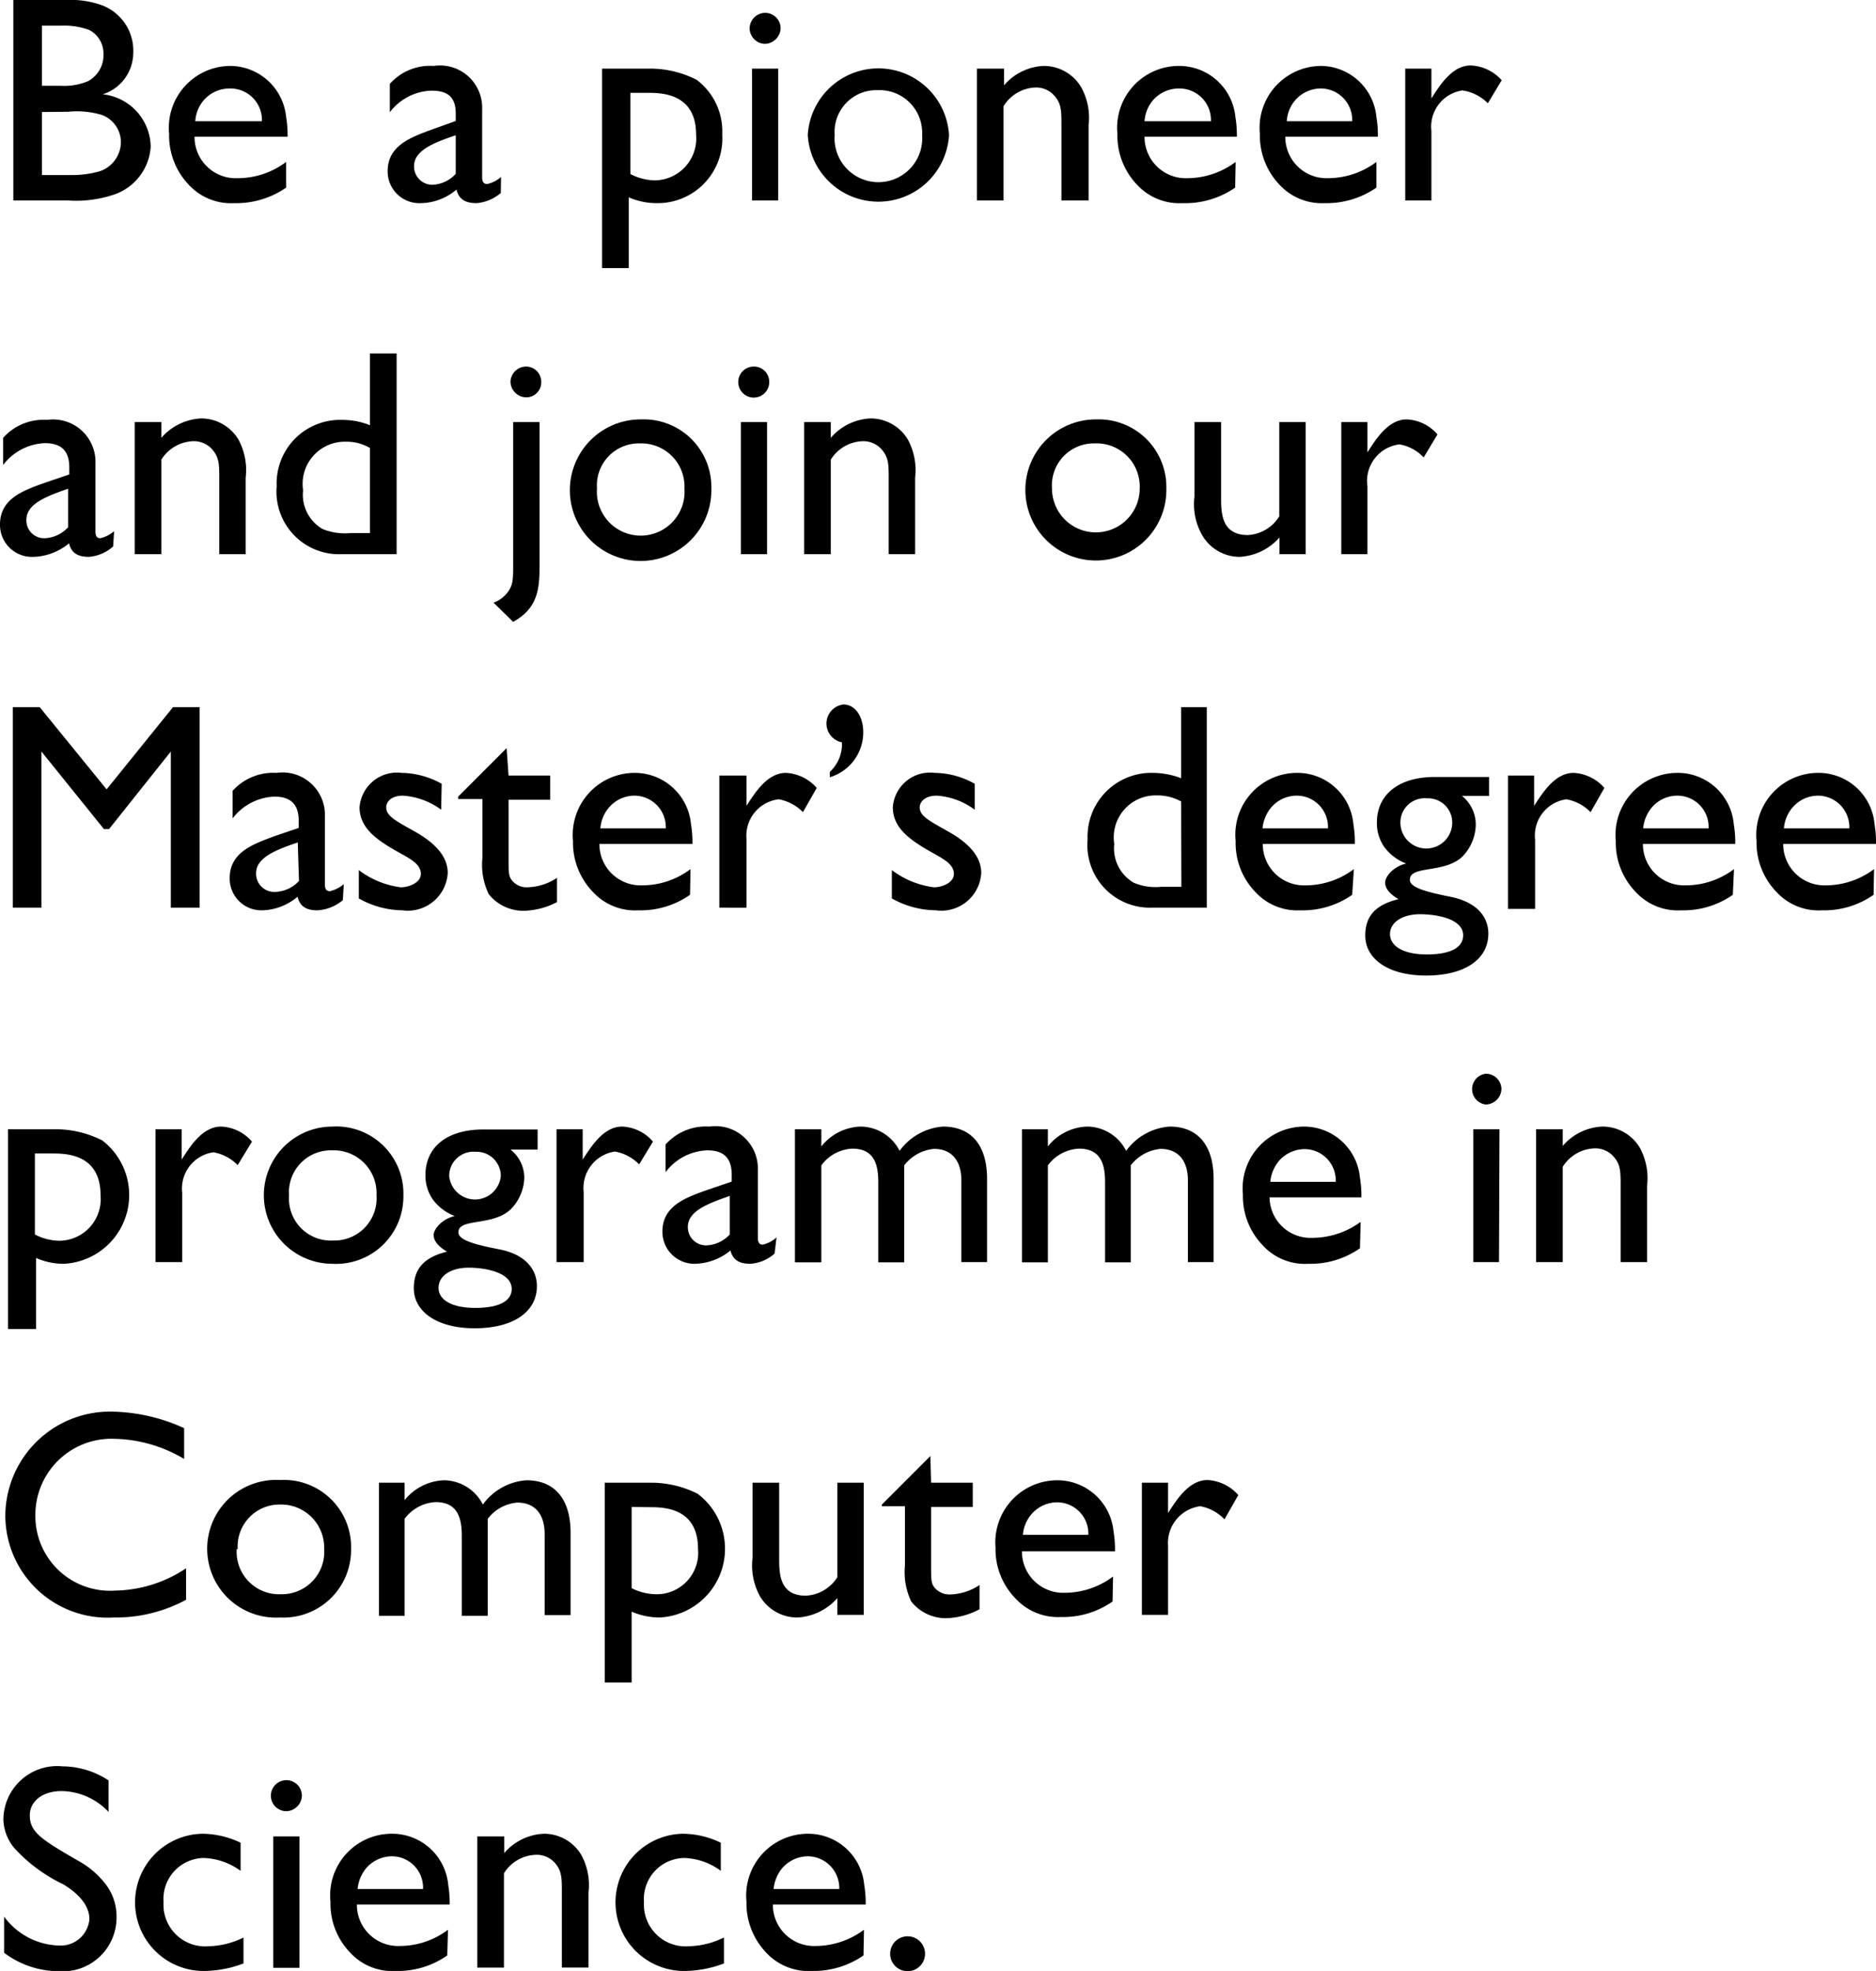 <svg xmlns="http://www.w3.org/2000/svg" width="77.43" height="81.3" viewBox="0 0 77.43 81.3"><path d="M2.91-.06A3.85,3.85,0,0,1,4.29.12a2,2,0,0,1,1.4,2A1.8,1.8,0,0,1,4.43,3.83,2.21,2.21,0,0,1,6.41,6,2.24,2.24,0,0,1,4.79,8,4.9,4.9,0,0,1,3,8.21H.74V-.06ZM1.92,1V3.48h.79a2.53,2.53,0,0,0,1.11-.19,1.21,1.21,0,0,0,.64-1.11,1.09,1.09,0,0,0-.58-1A2.94,2.94,0,0,0,2.71,1Zm0,3.56V7.16H3.09A4.15,4.15,0,0,0,4.32,7a1.28,1.28,0,0,0,.86-1.19,1.2,1.2,0,0,0-.79-1.13A3.58,3.58,0,0,0,3,4.55Z" transform="translate(-0.19 0.06)"/><path d="M12,7.68a3.63,3.63,0,0,1-2.14.64,2.38,2.38,0,0,1-1.88-.76,2.94,2.94,0,0,1-.81-2.1,2.55,2.55,0,0,1,2.55-2.8A2.33,2.33,0,0,1,12,4.77a4.43,4.43,0,0,1,.06.81H8.22A1.7,1.7,0,0,0,10,7.29a3.33,3.33,0,0,0,2-.67ZM11,4.94A1.3,1.3,0,0,0,9.67,3.59a1.42,1.42,0,0,0-1.05.46,1.47,1.47,0,0,0-.37.89Z" transform="translate(-0.19 0.06)"/><path d="M20.86,7.9a1.76,1.76,0,0,1-1,.42c-.48,0-.73-.17-.83-.56a2.32,2.32,0,0,1-1.47.56A1.31,1.31,0,0,1,16.19,7c0-1.08,1-1.41,1.86-1.73L19,4.93v-.3c0-.68-.32-.95-1-.95a2.24,2.24,0,0,0-1.72.89V3.4a2.22,2.22,0,0,1,1.81-.74,1.74,1.74,0,0,1,2,1.79v2.8c0,.21.08.28.21.28a1.29,1.29,0,0,0,.57-.29ZM19,5.52c-.92.31-1.72.63-1.72,1.27a.75.75,0,0,0,.78.77A1.37,1.37,0,0,0,19,7.11Z" transform="translate(-0.19 0.06)"/><path d="M27,2.77a4.24,4.24,0,0,1,1.94.46A2.66,2.66,0,0,1,30,5.49a2.67,2.67,0,0,1-2.71,2.83,2.88,2.88,0,0,1-1.15-.24V11h-1.1V2.77Zm-.79,1V7.12a2.29,2.29,0,0,0,1,.26,1.73,1.73,0,0,0,1.71-1.89c0-1.72-1.46-1.72-2-1.72Z" transform="translate(-0.19 0.06)"/><path d="M32.41,1.1a.67.67,0,0,1-.65.65.65.65,0,0,1-.63-.65.65.65,0,0,1,.63-.63A.64.64,0,0,1,32.41,1.1Zm-.1,7.11H31.23V2.77h1.08Z" transform="translate(-0.19 0.06)"/><path d="M39.36,5.51a2.92,2.92,0,0,1-5.83,0,2.92,2.92,0,0,1,5.83,0Zm-4.72,0a1.81,1.81,0,1,0,3.61,0,1.76,1.76,0,0,0-1.84-1.85A1.72,1.72,0,0,0,34.64,5.49Z" transform="translate(-0.19 0.06)"/><path d="M41.63,2.77v.69a2.28,2.28,0,0,1,1.64-.8,1.79,1.79,0,0,1,1.54.87,2.6,2.6,0,0,1,.31,1.58v3.1H44V5.11c0-.59,0-.89-.29-1.22a1,1,0,0,0-.81-.34,1.62,1.62,0,0,0-1.29.77V8.21h-1.1V2.77Z" transform="translate(-0.19 0.06)"/><path d="M51.17,7.68A3.63,3.63,0,0,1,49,8.32a2.38,2.38,0,0,1-1.88-.76,2.94,2.94,0,0,1-.81-2.1,2.55,2.55,0,0,1,2.55-2.8,2.33,2.33,0,0,1,2.32,2.11,4.43,4.43,0,0,1,.06.81H47.43a1.7,1.7,0,0,0,1.76,1.71,3.35,3.35,0,0,0,2-.67Zm-1-2.74a1.3,1.3,0,0,0-1.32-1.35,1.42,1.42,0,0,0-1.05.46,1.47,1.47,0,0,0-.37.89Z" transform="translate(-0.19 0.06)"/><path d="M57,7.68a3.63,3.63,0,0,1-2.14.64A2.38,2.38,0,0,1,53,7.56a2.94,2.94,0,0,1-.81-2.1,2.55,2.55,0,0,1,2.55-2.8A2.32,2.32,0,0,1,57,4.77a4.43,4.43,0,0,1,.06.81H53.24A1.7,1.7,0,0,0,55,7.29a3.35,3.35,0,0,0,2-.67ZM56,4.94a1.3,1.3,0,0,0-1.33-1.35,1.41,1.41,0,0,0-1,.46,1.47,1.47,0,0,0-.37.89Z" transform="translate(-0.19 0.06)"/><path d="M59.27,2.77V4c.35-.55.86-1.36,1.62-1.36a1.8,1.8,0,0,1,1.28.61l-.57.95a1.85,1.85,0,0,0-1.05-.53,1.51,1.51,0,0,0-1.28,1.67V8.21H58.19V2.77Z" transform="translate(-0.19 0.06)"/><path d="M4.86,22.48a1.7,1.7,0,0,1-1,.43c-.47,0-.73-.17-.82-.56a2.4,2.4,0,0,1-1.47.56A1.32,1.32,0,0,1,.19,21.57c0-1.08,1-1.41,1.86-1.72l1-.34v-.29c0-.68-.33-1-1-1a2.26,2.26,0,0,0-1.73.9V18a2.23,2.23,0,0,1,1.81-.74,1.75,1.75,0,0,1,2,1.8v2.8c0,.21.07.28.2.28a1.29,1.29,0,0,0,.57-.29ZM3,20.1c-.92.32-1.72.63-1.72,1.28a.73.73,0,0,0,.77.76A1.39,1.39,0,0,0,3,21.69Z" transform="translate(-0.19 0.06)"/><path d="M6.85,17.35V18a2.32,2.32,0,0,1,1.64-.8,1.79,1.79,0,0,1,1.54.87,2.65,2.65,0,0,1,.3,1.58V22.8H9.24V19.69c0-.58,0-.88-.29-1.21a1,1,0,0,0-.81-.34,1.61,1.61,0,0,0-1.29.76v3.9H5.75V17.35Z" transform="translate(-0.19 0.06)"/><path d="M16.56,22.8H14.25A2.58,2.58,0,0,1,11.61,20a2.62,2.62,0,0,1,2.68-2.74,3.07,3.07,0,0,1,1.17.22V14.52h1.1Zm-1.1-4.38a1.89,1.89,0,0,0-1-.26,1.74,1.74,0,0,0-1.76,2,1.64,1.64,0,0,0,.8,1.6,2.43,2.43,0,0,0,1.14.17h.82Z" transform="translate(-0.19 0.06)"/><path d="M22.46,23.12c0,1,0,1.87-1.09,2.47l-.81-.79a1.28,1.28,0,0,0,.64-.51c.18-.3.17-.52.17-1.23V17.35h1.09Zm.07-7.43a.62.62,0,0,1-.63.64.66.66,0,0,1-.64-.64.65.65,0,0,1,.63-.63A.63.63,0,0,1,22.53,15.69Z" transform="translate(-0.19 0.06)"/><path d="M29.55,20.09a2.92,2.92,0,1,1-2.89-2.85A2.79,2.79,0,0,1,29.55,20.09Zm-4.72,0a1.81,1.81,0,1,0,3.61,0,1.78,1.78,0,0,0-1.84-1.86A1.73,1.73,0,0,0,24.83,20.08Z" transform="translate(-0.19 0.06)"/><path d="M31.94,15.69a.64.64,0,1,1-.64-.63A.63.63,0,0,1,31.94,15.69Zm-.09,7.11H30.77V17.35h1.08Z" transform="translate(-0.19 0.06)"/><path d="M34.48,17.35V18a2.3,2.3,0,0,1,1.64-.8,1.79,1.79,0,0,1,1.54.87,2.65,2.65,0,0,1,.3,1.58V22.8H36.87V19.69c0-.58,0-.88-.29-1.21a1,1,0,0,0-.81-.34,1.61,1.61,0,0,0-1.29.76v3.9h-1.1V17.35Z" transform="translate(-0.19 0.06)"/><path d="M48.33,20.09a2.91,2.91,0,1,1-2.89-2.85A2.79,2.79,0,0,1,48.33,20.09Zm-4.72,0a1.81,1.81,0,1,0,3.62,0,1.78,1.78,0,0,0-1.85-1.86A1.73,1.73,0,0,0,43.61,20.08Z" transform="translate(-0.19 0.06)"/><path d="M53,22.8v-.69a2.36,2.36,0,0,1-1.65.8A1.79,1.79,0,0,1,49.8,22a2.56,2.56,0,0,1-.31-1.57V17.35h1.1v3.11c0,.61,0,1.55,1.1,1.55a1.62,1.62,0,0,0,1.3-.77V17.35h1.09V22.8Z" transform="translate(-0.19 0.06)"/><path d="M56.63,17.35V18.6c.35-.55.86-1.36,1.62-1.36a1.77,1.77,0,0,1,1.27.62l-.57.95a1.77,1.77,0,0,0-1-.54A1.52,1.52,0,0,0,56.63,20V22.8H55.55V17.35Z" transform="translate(-0.19 0.06)"/><path d="M8.43,37.38H7.24V30.94l-2.55,3.2H4.48L1.9,30.94v6.44H.72V29.11H1.83L4.59,32.5l2.74-3.39h1.1Z" transform="translate(-0.19 0.06)"/><path d="M14.34,37.07a1.78,1.78,0,0,1-1.05.42c-.47,0-.72-.17-.82-.56a2.34,2.34,0,0,1-1.47.56,1.31,1.31,0,0,1-1.33-1.33c0-1.08,1-1.41,1.85-1.73l1-.34V33.8c0-.68-.33-1-1-1a2.27,2.27,0,0,0-1.73.9V32.56a2.27,2.27,0,0,1,1.81-.74,1.75,1.75,0,0,1,2,1.8v2.8c0,.21.07.28.21.28a1.34,1.34,0,0,0,.57-.29Zm-1.86-2.38c-.92.31-1.72.63-1.72,1.27a.75.75,0,0,0,.77.77,1.39,1.39,0,0,0,1-.45Z" transform="translate(-0.19 0.06)"/><path d="M18.4,33.34a3,3,0,0,0-1.58-.58c-.51,0-.69.28-.69.48,0,.36.38.55,1.18,1s1.36,1,1.36,1.71a1.65,1.65,0,0,1-1.87,1.54A3.74,3.74,0,0,1,15,37V35.83a3.6,3.6,0,0,0,1.73.71c.34,0,.83-.19.83-.55s-.33-.57-.84-.85c-.9-.5-1.69-1-1.69-1.9a1.55,1.55,0,0,1,1.74-1.42,3.49,3.49,0,0,1,1.65.45Z" transform="translate(-0.19 0.06)"/><path d="M21.18,31.93H22.9v1H21.18v2.38c0,.68,0,.8.19,1a.77.77,0,0,0,.58.23,2.3,2.3,0,0,0,1.23-.39v1a3.1,3.1,0,0,1-1.4.36,1.83,1.83,0,0,1-1.42-.69,2.8,2.8,0,0,1-.26-1.48V32.9h-1v-.1l2-2Z" transform="translate(-0.19 0.06)"/><path d="M28.67,36.85a3.56,3.56,0,0,1-2.13.64,2.36,2.36,0,0,1-1.88-.76,2.92,2.92,0,0,1-.82-2.1,2.56,2.56,0,0,1,2.55-2.81,2.33,2.33,0,0,1,2.32,2.12,4.43,4.43,0,0,1,.06.81H24.93a1.7,1.7,0,0,0,1.76,1.71,3.33,3.33,0,0,0,2-.67Zm-1-2.74a1.3,1.3,0,0,0-1.32-1.35,1.39,1.39,0,0,0-1,.46,1.49,1.49,0,0,0-.38.89Z" transform="translate(-0.19 0.06)"/><path d="M31,31.93v1.25c.35-.54.86-1.36,1.63-1.36a1.82,1.82,0,0,1,1.27.62l-.57,1a1.85,1.85,0,0,0-1-.53A1.51,1.51,0,0,0,31,34.53v2.85H29.88V31.93Z" transform="translate(-0.19 0.06)"/><path d="M34.44,31.78a1.56,1.56,0,0,0,.5-1.22A.79.79,0,0,1,35,29c.52,0,.82.54.82,1.14A1.93,1.93,0,0,1,34.44,32Z" transform="translate(-0.19 0.06)"/><path d="M40.42,33.34a2.93,2.93,0,0,0-1.57-.58c-.51,0-.7.28-.7.48,0,.36.38.55,1.18,1s1.36,1,1.36,1.71a1.65,1.65,0,0,1-1.87,1.54A3.81,3.81,0,0,1,37,37V35.83a3.62,3.62,0,0,0,1.74.71c.34,0,.82-.19.82-.55s-.33-.57-.84-.85c-.89-.5-1.68-1-1.68-1.9a1.54,1.54,0,0,1,1.73-1.42,3.42,3.42,0,0,1,1.65.45Z" transform="translate(-0.19 0.06)"/><path d="M50,37.38H47.72a2.58,2.58,0,0,1-2.64-2.81,2.63,2.63,0,0,1,2.68-2.75,3.35,3.35,0,0,1,1.18.22V29.11H50ZM48.94,33a2,2,0,0,0-1-.25,1.73,1.73,0,0,0-1.76,2,1.64,1.64,0,0,0,.8,1.6,2.31,2.31,0,0,0,1.14.17h.83Z" transform="translate(-0.19 0.06)"/><path d="M56,36.85a3.56,3.56,0,0,1-2.13.64A2.36,2.36,0,0,1,52,36.73a2.9,2.9,0,0,1-.81-2.1,2.55,2.55,0,0,1,2.54-2.81,2.32,2.32,0,0,1,2.32,2.12,4.43,4.43,0,0,1,.06.81H52.31a1.7,1.7,0,0,0,1.76,1.71,3.32,3.32,0,0,0,2-.67Zm-1-2.74a1.29,1.29,0,0,0-1.32-1.35,1.39,1.39,0,0,0-1,.46,1.56,1.56,0,0,0-.38.89Z" transform="translate(-0.19 0.06)"/><path d="M61.65,32.77H60.53A1.51,1.51,0,0,1,61.1,34a1.94,1.94,0,0,1-.51,1.23c-.73.77-2.21.38-2.21,1,0,.3.57.48,1.67.7s1.57.83,1.57,1.52c0,1.08-1,1.73-2.57,1.73s-2.51-.69-2.51-1.65c0-.8.42-1.27,1.37-1.5-.38-.23-.55-.45-.55-.69s.34-.66.87-.78v0a2,2,0,0,1-.91-.69,1.71,1.71,0,0,1-.3-1c0-1.16.91-1.88,2.38-1.88h2.25ZM58.8,37.65c-.73,0-1.24.34-1.24.82s.53.84,1.52.84,1.5-.29,1.5-.79C60.58,37.83,59.46,37.65,58.8,37.65Zm.28-4.78a1,1,0,0,0-1.09,1,1.07,1.07,0,0,0,2.14,0A1,1,0,0,0,59.08,32.87Z" transform="translate(-0.19 0.06)"/><path d="M63.51,31.93v1.25c.35-.54.86-1.36,1.63-1.36a1.82,1.82,0,0,1,1.27.62l-.57,1a1.85,1.85,0,0,0-1-.53,1.51,1.51,0,0,0-1.29,1.67v2.85H62.43V31.93Z" transform="translate(-0.19 0.06)"/><path d="M71.71,36.85a3.56,3.56,0,0,1-2.13.64,2.36,2.36,0,0,1-1.88-.76,2.92,2.92,0,0,1-.82-2.1,2.56,2.56,0,0,1,2.55-2.81,2.32,2.32,0,0,1,2.32,2.12,4.43,4.43,0,0,1,.06.81H68a1.7,1.7,0,0,0,1.76,1.71,3.32,3.32,0,0,0,2-.67Zm-1-2.74a1.29,1.29,0,0,0-1.32-1.35,1.39,1.39,0,0,0-1,.46,1.56,1.56,0,0,0-.38.89Z" transform="translate(-0.19 0.06)"/><path d="M77.52,36.85a3.56,3.56,0,0,1-2.13.64,2.36,2.36,0,0,1-1.88-.76,2.92,2.92,0,0,1-.82-2.1,2.56,2.56,0,0,1,2.55-2.81,2.32,2.32,0,0,1,2.32,2.12,4.43,4.43,0,0,1,.06.81H73.79a1.7,1.7,0,0,0,1.75,1.71,3.33,3.33,0,0,0,2-.67Zm-1-2.74a1.3,1.3,0,0,0-1.32-1.35,1.39,1.39,0,0,0-1,.46,1.49,1.49,0,0,0-.38.89Z" transform="translate(-0.19 0.06)"/><path d="M2.41,46.52a4.3,4.3,0,0,1,2,.46,2.84,2.84,0,0,1-1.58,5.09,2.79,2.79,0,0,1-1.15-.24v2.93H.52V46.52Zm-.78,1v3.34a2.23,2.23,0,0,0,1,.26,1.72,1.72,0,0,0,1.71-1.88c0-1.72-1.46-1.72-2-1.72Z" transform="translate(-0.19 0.06)"/><path d="M7.69,46.52v1.25c.35-.55.86-1.36,1.63-1.36a1.78,1.78,0,0,1,1.27.62L10,48a1.85,1.85,0,0,0-1-.53,1.51,1.51,0,0,0-1.29,1.67V52H6.61V46.52Z" transform="translate(-0.19 0.06)"/><path d="M16.84,49.26a2.78,2.78,0,0,1-2.93,2.81,2.83,2.83,0,1,1,0-5.66A2.77,2.77,0,0,1,16.84,49.26Zm-4.72,0a1.73,1.73,0,0,0,1.82,1.85,1.74,1.74,0,0,0,1.79-1.86,1.77,1.77,0,0,0-1.84-1.86A1.73,1.73,0,0,0,12.12,49.25Z" transform="translate(-0.19 0.06)"/><path d="M22.38,47.36H21.26a1.48,1.48,0,0,1,.57,1.18,1.94,1.94,0,0,1-.51,1.23c-.73.78-2.21.39-2.21,1,0,.3.57.49,1.67.7s1.57.83,1.57,1.52c0,1.08-1,1.74-2.57,1.74s-2.51-.7-2.51-1.65c0-.8.42-1.28,1.37-1.51-.38-.23-.55-.45-.55-.69s.34-.66.87-.78v0a2,2,0,0,1-.91-.69,1.71,1.71,0,0,1-.3-1c0-1.17.91-1.88,2.38-1.88h2.25Zm-2.85,4.87c-.73,0-1.24.34-1.24.83s.53.83,1.52.83,1.5-.29,1.5-.78C21.31,52.41,20.19,52.23,19.53,52.23Zm.28-4.78a1,1,0,0,0-1.08,1,1.07,1.07,0,0,0,2.13,0A1,1,0,0,0,19.81,47.45Z" transform="translate(-0.19 0.06)"/><path d="M24.24,46.52v1.25c.36-.55.86-1.36,1.63-1.36a1.77,1.77,0,0,1,1.27.62l-.57.94a1.85,1.85,0,0,0-1-.53,1.52,1.52,0,0,0-1.29,1.67V52H23.16V46.52Z" transform="translate(-0.19 0.06)"/><path d="M32.16,51.65a1.68,1.68,0,0,1-1,.42c-.47,0-.73-.17-.82-.55a2.38,2.38,0,0,1-1.47.55,1.32,1.32,0,0,1-1.34-1.33c0-1.08,1-1.41,1.86-1.72l1-.34v-.29c0-.68-.33-1-1-1a2.26,2.26,0,0,0-1.73.9V47.15a2.23,2.23,0,0,1,1.81-.74,1.75,1.75,0,0,1,2,1.79V51c0,.2.07.28.2.28a1.24,1.24,0,0,0,.57-.3Zm-1.85-2.38c-.92.32-1.73.63-1.73,1.28a.75.75,0,0,0,.78.76,1.39,1.39,0,0,0,.95-.45Z" transform="translate(-0.19 0.06)"/><path d="M34.09,46.52v.71a2.15,2.15,0,0,1,1.63-.82,1.82,1.82,0,0,1,1.6,1,2.44,2.44,0,0,1,1.79-1c1.18,0,1.82.78,1.82,2.16V52H39.87V48.64c0-.86-.43-1.31-1.13-1.31a1.76,1.76,0,0,0-1.23.68v4H36.44V48.7c0-.73-.17-1.38-1.07-1.38a1.68,1.68,0,0,0-1.28.69v4H33V46.52Z" transform="translate(-0.19 0.06)"/><path d="M43.44,46.52v.71a2.15,2.15,0,0,1,1.63-.82,1.82,1.82,0,0,1,1.6,1,2.44,2.44,0,0,1,1.79-1c1.18,0,1.82.78,1.82,2.16V52H49.22V48.64c0-.86-.43-1.31-1.13-1.31a1.76,1.76,0,0,0-1.23.68v4H45.8V48.7c0-.73-.17-1.38-1.08-1.38a1.7,1.7,0,0,0-1.28.69v4H42.37V46.52Z" transform="translate(-0.19 0.06)"/><path d="M56.32,51.43a3.56,3.56,0,0,1-2.13.64,2.36,2.36,0,0,1-1.88-.76,2.92,2.92,0,0,1-.82-2.1A2.55,2.55,0,0,1,54,46.41a2.32,2.32,0,0,1,2.32,2.11,4.48,4.48,0,0,1,.06.81H52.59A1.69,1.69,0,0,0,54.35,51a3.38,3.38,0,0,0,2-.66Zm-1-2.74A1.29,1.29,0,0,0,54,47.34a1.43,1.43,0,0,0-1,.46,1.58,1.58,0,0,0-.38.89Z" transform="translate(-0.19 0.06)"/><path d="M62.16,44.86a.66.66,0,0,1-.65.64.64.64,0,0,1,0-1.27A.64.64,0,0,1,62.16,44.86ZM62.06,52H61V46.52h1.08Z" transform="translate(-0.19 0.06)"/><path d="M64.69,46.52v.69a2.27,2.27,0,0,1,1.64-.8,1.79,1.79,0,0,1,1.54.87,2.62,2.62,0,0,1,.3,1.58V52H67.08V48.86c0-.58,0-.89-.29-1.21a1,1,0,0,0-.81-.34,1.61,1.61,0,0,0-1.29.76V52h-1.1V46.52Z" transform="translate(-0.19 0.06)"/><path d="M7.79,60.12a5.82,5.82,0,0,0-2.86-.83,3.14,3.14,0,0,0-3.28,3.15,3.08,3.08,0,0,0,3.29,3.11,5.4,5.4,0,0,0,2.93-.92v1.3a6.12,6.12,0,0,1-3,.73A4.22,4.22,0,0,1,.41,62.43a4.32,4.32,0,0,1,4.48-4.26,7.44,7.44,0,0,1,2.9.68Z" transform="translate(-0.19 0.06)"/><path d="M14.68,63.84a2.79,2.79,0,0,1-2.93,2.82,2.84,2.84,0,1,1,0-5.67A2.77,2.77,0,0,1,14.68,63.84Zm-4.72,0a1.75,1.75,0,0,0,1.82,1.86,1.75,1.75,0,0,0,1.79-1.87A1.78,1.78,0,0,0,11.73,62,1.73,1.73,0,0,0,10,63.83Z" transform="translate(-0.19 0.06)"/><path d="M16.89,61.1v.72A2.18,2.18,0,0,1,18.52,61a1.82,1.82,0,0,1,1.6,1,2.42,2.42,0,0,1,1.8-1c1.17,0,1.82.78,1.82,2.16v3.4H22.67V63.23c0-.87-.43-1.31-1.13-1.31a1.71,1.71,0,0,0-1.22.67v4H19.25V63.29c0-.73-.17-1.39-1.08-1.39a1.7,1.7,0,0,0-1.28.69v4H15.83V61.1Z" transform="translate(-0.19 0.06)"/><path d="M27.05,61.1a4.24,4.24,0,0,1,1.94.46,2.84,2.84,0,0,1-1.58,5.1,3,3,0,0,1-1.15-.24v2.92H25.15V61.1Zm-.79,1v3.35a2.31,2.31,0,0,0,1,.25A1.71,1.71,0,0,0,29,63.83c0-1.72-1.45-1.72-2-1.72Z" transform="translate(-0.19 0.06)"/><path d="M34.75,66.55v-.69a2.36,2.36,0,0,1-1.65.8,1.79,1.79,0,0,1-1.54-.87,2.62,2.62,0,0,1-.31-1.58V61.1h1.1v3.11c0,.62,0,1.55,1.1,1.55a1.64,1.64,0,0,0,1.3-.76V61.1h1.09v5.45Z" transform="translate(-0.19 0.06)"/><path d="M38.62,61.1h1.72v1H38.62v2.38c0,.68,0,.8.19,1a.82.82,0,0,0,.58.23,2.3,2.3,0,0,0,1.23-.39v1a3.13,3.13,0,0,1-1.4.37A1.83,1.83,0,0,1,37.8,66a2.82,2.82,0,0,1-.26-1.48V62.07h-.95V62l2-2Z" transform="translate(-0.19 0.06)"/><path d="M46.11,66a3.56,3.56,0,0,1-2.13.64,2.38,2.38,0,0,1-1.88-.77,2.89,2.89,0,0,1-.82-2.09A2.56,2.56,0,0,1,43.83,61a2.33,2.33,0,0,1,2.32,2.11,4.58,4.58,0,0,1,.06.82H42.37a1.7,1.7,0,0,0,1.76,1.71,3.33,3.33,0,0,0,2-.67Zm-1-2.75a1.29,1.29,0,0,0-1.32-1.34,1.39,1.39,0,0,0-1,.46,1.47,1.47,0,0,0-.38.88Z" transform="translate(-0.19 0.06)"/><path d="M48.4,61.1v1.25c.35-.54.86-1.36,1.63-1.36a1.82,1.82,0,0,1,1.27.62l-.57,1a1.86,1.86,0,0,0-1-.54A1.53,1.53,0,0,0,48.4,63.7v2.85H47.32V61.1Z" transform="translate(-0.19 0.06)"/><path d="M4.67,74.68a2.71,2.71,0,0,0-1.94-.86c-.81,0-1.31.44-1.31,1,0,.7.48,1,2.06,1.91a3.63,3.63,0,0,1,1.07.93A2.18,2.18,0,0,1,5,79a2.22,2.22,0,0,1-2.4,2.25,3.76,3.76,0,0,1-2.24-.76V79A2.91,2.91,0,0,0,2.6,80.19,1.19,1.19,0,0,0,3.88,79.1c0-.7-.7-1.21-1.09-1.44a6.5,6.5,0,0,1-2-1.48A1.91,1.91,0,0,1,.33,75a2.22,2.22,0,0,1,2.44-2.2,3.48,3.48,0,0,1,1.9.58Z" transform="translate(-0.19 0.06)"/><path d="M10.12,77.11a2.73,2.73,0,0,0-1.52-.53A1.69,1.69,0,0,0,6.94,78.4a1.72,1.72,0,0,0,1.87,1.82,3.38,3.38,0,0,0,1.43-.36v1.07a4.69,4.69,0,0,1-1.59.31,2.83,2.83,0,0,1-.11-5.66,3.71,3.71,0,0,1,1.58.37Z" transform="translate(-0.19 0.06)"/><path d="M12.65,74a.66.66,0,0,1-.64.65.64.64,0,0,1,0-1.28A.64.64,0,0,1,12.65,74Zm-.1,7.11H11.47V75.69h1.08Z" transform="translate(-0.19 0.06)"/><path d="M18.65,80.6a3.56,3.56,0,0,1-2.13.64,2.36,2.36,0,0,1-1.88-.76,2.9,2.9,0,0,1-.81-2.1,2.54,2.54,0,0,1,2.54-2.8,2.32,2.32,0,0,1,2.32,2.11,4.43,4.43,0,0,1,.06.81H14.92a1.7,1.7,0,0,0,1.76,1.71,3.32,3.32,0,0,0,2-.67Zm-1-2.74a1.29,1.29,0,0,0-1.32-1.35,1.43,1.43,0,0,0-1,.46,1.58,1.58,0,0,0-.38.89Z" transform="translate(-0.19 0.06)"/><path d="M21,75.69v.69a2.28,2.28,0,0,1,1.64-.8,1.79,1.79,0,0,1,1.54.87A2.6,2.6,0,0,1,24.48,78v3.1h-1.1V78c0-.58,0-.89-.29-1.22a1,1,0,0,0-.81-.33,1.61,1.61,0,0,0-1.29.76v3.89h-1.1V75.69Z" transform="translate(-0.19 0.06)"/><path d="M29.94,77.11a2.66,2.66,0,0,0-1.51-.53,1.69,1.69,0,0,0-1.66,1.82,1.72,1.72,0,0,0,1.86,1.82,3.43,3.43,0,0,0,1.44-.36v1.07a4.69,4.69,0,0,1-1.59.31,2.83,2.83,0,0,1-.11-5.66,3.63,3.63,0,0,1,1.57.37Z" transform="translate(-0.19 0.06)"/><path d="M35.83,80.6a3.63,3.63,0,0,1-2.14.64,2.38,2.38,0,0,1-1.88-.76,2.94,2.94,0,0,1-.81-2.1,2.55,2.55,0,0,1,2.55-2.8,2.32,2.32,0,0,1,2.31,2.11,4.43,4.43,0,0,1,.06.81H32.09a1.7,1.7,0,0,0,1.76,1.71,3.37,3.37,0,0,0,2-.67Zm-1-2.74a1.31,1.31,0,0,0-1.33-1.35,1.43,1.43,0,0,0-1,.46,1.58,1.58,0,0,0-.38.89Z" transform="translate(-0.19 0.06)"/><path d="M38.37,80.53a.72.72,0,1,1-.73-.72A.72.72,0,0,1,38.37,80.53Z" transform="translate(-0.19 0.06)"/></svg>